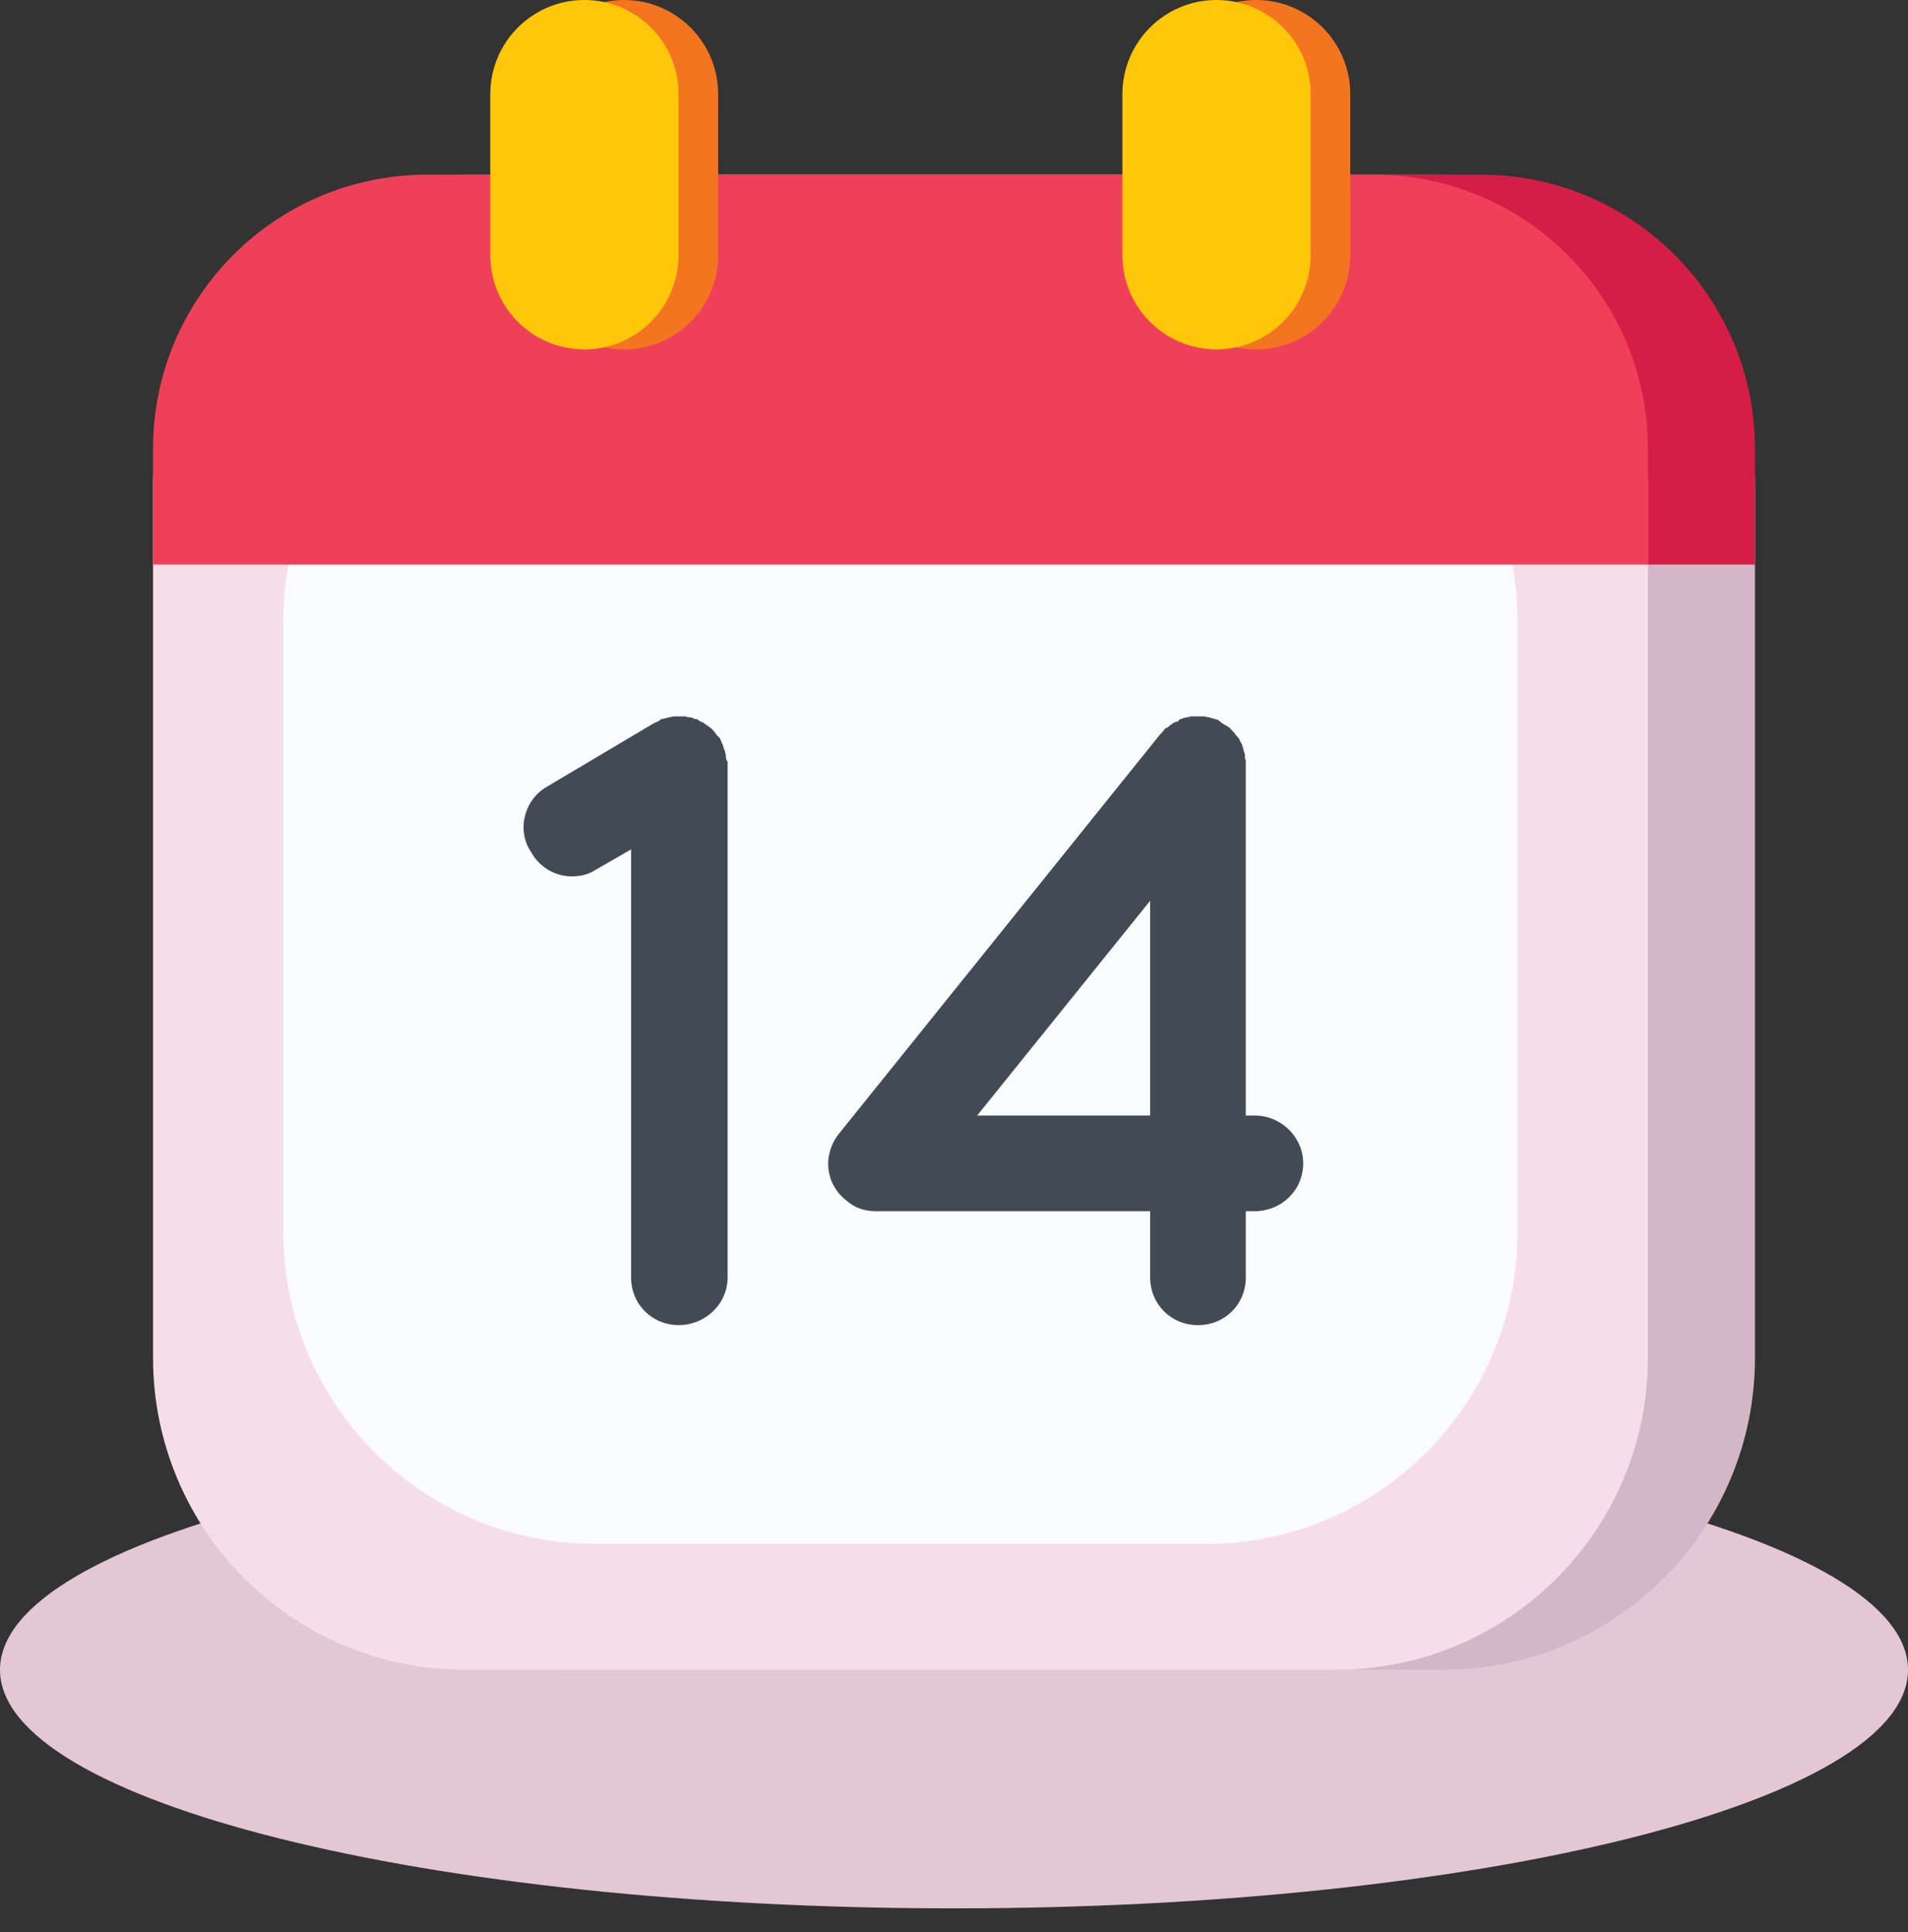 <?xml version="1.0" encoding="UTF-8" standalone="no"?>
<svg xmlns="http://www.w3.org/2000/svg" xmlns:xlink="http://www.w3.org/1999/xlink" xmlns:serif="http://www.serif.com/" width="100%" height="100%" viewBox="0 0 80 81" version="1.1" xml:space="preserve" style="fill-rule:evenodd;clip-rule:evenodd;stroke-linejoin:round;stroke-miterlimit:2;">
  <rect x="0" y="0" width="80" height="81" fill="#333333" stroke="none"/>
  <g>
    <path d="M80,70c0,5.524 -17.908,10.001 -40,10.001c-22.091,-0 -40,-4.477 -40,-10.001c0,-5.523 17.909,-10.001 40,-10.001c22.092,-0 40,4.478 40,10.001Z" style="fill:#e4c7d4;fill-rule:nonzero;"></path>
    <path d="M60.506,70l-36.522,-0c-7.222,-0 -13.078,-5.855 -13.078,-13.078l0,-36.52c0,-7.223 5.856,-13.079 13.078,-13.079l36.522,-0c7.223,-0 13.077,5.856 13.077,13.079l0,36.52c0,7.223 -5.854,13.078 -13.077,13.078Z" style="fill:#d4b7c6;fill-rule:nonzero;"></path>
    <path d="M73.583,18.811c0,-6.345 -5.143,-11.488 -11.487,-11.488l-39.702,-0c-6.344,-0 -11.488,5.143 -11.488,11.488l0,4.857l62.677,-0l0,-4.857Z" style="fill:#d51e46;fill-rule:nonzero;"></path>
    <path d="M56.016,70l-36.521,-0c-7.223,-0 -13.078,-5.855 -13.078,-13.078l0,-36.52c0,-7.223 5.855,-13.079 13.078,-13.079l36.521,-0c7.222,-0 13.078,5.856 13.078,13.079l-0,36.52c-0,7.223 -5.856,13.078 -13.078,13.078Z" style="fill:#f5deea;fill-rule:nonzero;"></path>
    <path d="M50.552,64.724l-25.594,-0c-7.222,-0 -13.078,-5.856 -13.078,-13.078l0,-25.594c0,-7.223 5.856,-13.078 13.078,-13.078l25.594,-0c7.222,-0 13.078,5.855 13.078,13.078l0,25.594c0,7.222 -5.856,13.078 -13.078,13.078Z" style="fill:#fafbfc;fill-rule:nonzero;"></path>
    <path d="M69.094,18.811c-0,-6.345 -5.144,-11.488 -11.488,-11.488l-39.702,-0c-6.344,-0 -11.487,5.143 -11.487,11.488l0,4.857l62.677,-0l-0,-4.857Z" style="fill:#ef405a;fill-rule:nonzero;"></path>
    <path d="M26.165,14.647c-2.18,0 -3.947,-1.768 -3.947,-3.948l0,-6.752c0,-2.18 1.767,-3.947 3.947,-3.947c2.179,0 3.946,1.767 3.946,3.947l-0,6.752c-0,2.18 -1.767,3.948 -3.946,3.948Z" style="fill:#f47520;fill-rule:nonzero;"></path>
    <path d="M52.668,14.647c-2.18,0 -3.947,-1.768 -3.947,-3.948l0,-6.752c0,-2.18 1.767,-3.947 3.947,-3.947c2.18,0 3.947,1.767 3.947,3.947l-0,6.752c-0,2.18 -1.767,3.948 -3.947,3.948Z" style="fill:#f47520;fill-rule:nonzero;"></path>
    <path d="M24.503,14.647c-2.18,0 -3.946,-1.768 -3.946,-3.948l0,-6.752c0,-2.18 1.766,-3.947 3.946,-3.947c2.18,0 3.947,1.767 3.947,3.947l-0,6.752c-0,2.18 -1.767,3.948 -3.947,3.948Z" style="fill:#ffc70a;fill-rule:nonzero;"></path>
    <path d="M51.006,14.647c-2.179,0 -3.945,-1.768 -3.945,-3.948l0,-6.752c0,-2.18 1.766,-3.947 3.945,-3.947c2.181,0 3.948,1.767 3.948,3.947l0,6.752c0,2.18 -1.767,3.948 -3.948,3.948Z" style="fill:#ffc70a;fill-rule:nonzero;"></path>
    <path d="M30.508,31.927c-0.073,-0.073 -0.073,-0.146 -0.073,-0.255c-0,-0.036 -0.036,-0.109 -0.036,-0.182c-0.037,-0.037 -0.037,-0.11 -0.073,-0.182c0,-0.073 -0.037,-0.11 -0.073,-0.183c0,-0.036 -0.037,-0.073 -0.037,-0.109l-0.036,-0.073c-0.037,-0.036 -0.11,-0.109 -0.146,-0.146c-0.036,-0.073 -0.073,-0.109 -0.109,-0.146c-0.037,-0.036 -0.073,-0.109 -0.146,-0.146c-0.037,-0.036 -0.11,-0.072 -0.146,-0.109c-0.073,-0.036 -0.109,-0.073 -0.146,-0.109c-0.073,-0 -0.109,-0.037 -0.219,-0.11c-0.036,-0.036 -0.109,-0.036 -0.145,-0.036c-0.073,-0.037 -0.11,-0.073 -0.219,-0.073c-0.037,-0 -0.11,-0 -0.146,-0.036l-0.401,-0c-0.073,-0 -0.182,-0 -0.255,0.036c-0.037,-0 -0.11,-0 -0.146,0.036c-0.073,-0 -0.146,0.037 -0.219,0.037c-0.073,0.036 -0.109,0.109 -0.182,0.109c-0.036,0.037 -0.109,0.037 -0.146,0.073l-4.484,2.661c-0.948,0.547 -1.276,1.823 -0.656,2.735c0.364,0.656 1.021,1.02 1.713,1.02c0.328,-0 0.693,-0.073 1.021,-0.291l1.458,-0.839l-0,17.936c-0,1.131 0.875,2.005 2.005,2.005c1.094,-0 2.042,-0.874 2.042,-2.005l-0,-21.618Z" style="fill:#424a55;fill-rule:nonzero;"></path>
    <path d="M52.6,46.765l-0.365,-0l-0,-14.838c-0,-0.073 -0.036,-0.109 -0.036,-0.182c0,-0.109 0,-0.146 -0.037,-0.219c-0,-0.036 -0.036,-0.109 -0.036,-0.146c-0.037,-0.109 -0.037,-0.145 -0.073,-0.218c-0.037,-0.037 -0.073,-0.11 -0.073,-0.146c-0.073,-0.109 -0.109,-0.146 -0.146,-0.182c-0.036,-0.037 -0.073,-0.11 -0.109,-0.146c-0.037,-0.037 -0.073,-0.073 -0.146,-0.146c0,-0.036 -0.073,-0.073 -0.109,-0.073c0,-0.036 -0.037,-0.036 -0.037,-0.036c-0.073,-0.037 -0.109,-0.073 -0.182,-0.11c-0.037,-0.036 -0.109,-0.073 -0.182,-0.146c-0.037,-0 -0.11,-0.036 -0.146,-0.036c-0.073,-0.036 -0.182,-0.036 -0.219,-0.073c-0.073,-0 -0.109,-0 -0.182,-0.036l-0.62,-0c-0.036,0.036 -0.109,0.036 -0.146,0.036c-0.109,0.037 -0.182,0.037 -0.218,0.073c-0.073,-0 -0.11,0.036 -0.146,0.109c-0.11,-0 -0.146,0.037 -0.219,0.073c-0.037,0.037 -0.109,0.073 -0.146,0.11c-0.036,0.036 -0.073,0.073 -0.182,0.109c-0.037,0.073 -0.073,0.109 -0.11,0.146c-0.036,0.036 -0.036,0.073 -0.072,0.073l-13.489,16.769c-0.693,0.875 -0.583,2.115 0.328,2.807c0.365,0.328 0.802,0.438 1.24,0.438l11.483,-0l0,2.77c0,1.131 0.875,2.006 2.005,2.006c1.13,-0 2.005,-0.875 2.005,-2.006l-0,-2.77l0.365,-0c1.13,-0 2.041,-0.875 2.041,-2.005c-0,-1.094 -0.911,-2.005 -2.041,-2.005Zm-4.375,-0l-7.255,-0l7.255,-9.005l0,9.005Z" style="fill:#424a55;fill-rule:nonzero;"></path>
  </g>
</svg>

